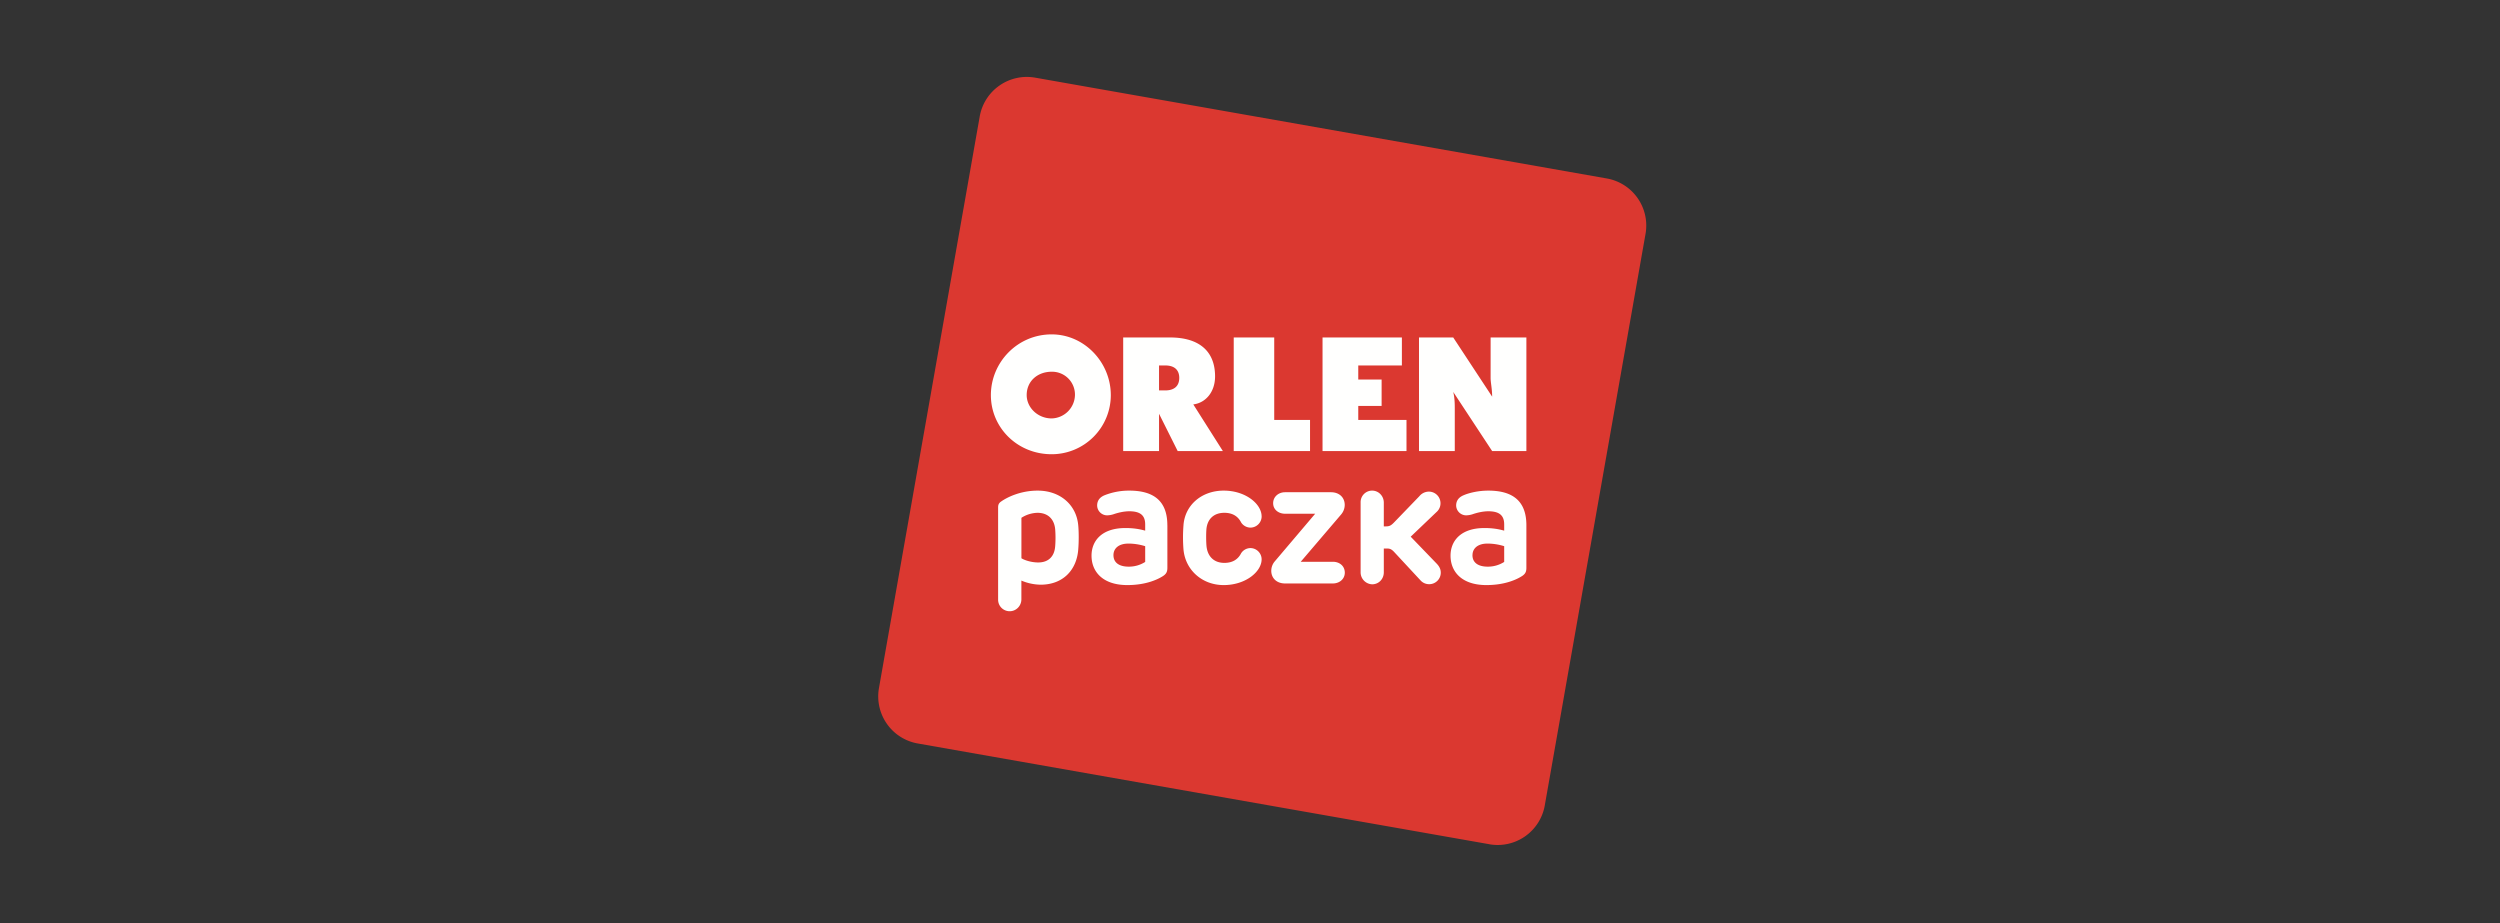<svg width="65" height="24" fill="none" xmlns="http://www.w3.org/2000/svg"><rect width="100%" height="100%" fill="#333333" stroke="none"/><g clip-path="url(#clip0_1273_11612)" fill-rule="evenodd" clip-rule="evenodd"><path d="M38.724 21.95L23.86 19.33a1.243 1.243 0 01-1.007-1.44l2.62-14.863a1.244 1.244 0 011.44-1.008L41.776 4.64a1.243 1.243 0 011.008 1.44l-2.62 14.862a1.244 1.244 0 01-1.44 1.009z" fill="#DB3830"/><path d="M38.284 14.434c0 .201.157.299.396.299a.787.787 0 00.429-.123v-.409a1.457 1.457 0 00-.434-.068c-.267 0-.39.138-.39.3zm1.402-.778v1.107c0 .1-.026.155-.106.21-.124.082-.433.239-.933.239-.644 0-.933-.35-.933-.765 0-.378.259-.718.882-.718.197 0 .359.024.513.068v-.161c0-.221-.109-.343-.414-.343-.139 0-.298.038-.417.08a.581.581 0 01-.157.026.262.262 0 01-.261-.254c0-.09.033-.203.197-.27.121-.053.362-.119.638-.119.644 0 .991.277.991.9zm-3.707-.588v.618h.044c.095 0 .135-.013.221-.101l.659-.683a.323.323 0 01.245-.12.303.303 0 01.197.535l-.667.637.68.705c.073.078.102.15.102.23a.3.3 0 01-.3.3.3.3 0 01-.23-.103l-.673-.725c-.083-.091-.126-.1-.212-.1h-.066v.62c0 .172-.13.311-.303.311a.312.312 0 01-.3-.312v-1.812a.3.3 0 01.3-.312c.165 0 .303.137.303.312zm-1.016.061a.387.387 0 01-.091.244l-1.053 1.233h.836c.173 0 .31.11.31.284 0 .163-.137.28-.31.28H33.41c-.218 0-.357-.14-.357-.329a.38.38 0 01.09-.244l1.052-1.24h-.783c-.167 0-.31-.104-.31-.274 0-.166.138-.285.31-.285h1.193c.219 0 .358.139.358.331zm-2.16.297a.294.294 0 01-.295.292.293.293 0 01-.239-.135c-.089-.175-.243-.25-.436-.25-.271 0-.44.159-.466.422-.01.12-.009.327.002.445.027.271.197.435.464.435.193 0 .347-.075.436-.25a.292.292 0 01.24-.135c.16 0 .293.131.293.292 0 .32-.413.67-.986.67-.566 0-1.002-.398-1.046-.933a4.008 4.008 0 010-.614c.033-.528.469-.909 1.046-.909.573 0 .986.349.986.67zm-3.853 1.007c0 .202.157.3.396.3a.788.788 0 00.429-.123v-.409a1.476 1.476 0 00-.434-.068c-.268 0-.391.137-.391.3zm1.402-.777v1.107c0 .1-.027.155-.107.21-.124.082-.433.239-.933.239-.643 0-.932-.35-.932-.765 0-.378.258-.718.881-.718.197 0 .359.024.514.068v-.161c0-.221-.109-.343-.414-.343-.14 0-.298.038-.418.08a.583.583 0 01-.156.026.26.26 0 01-.261-.254c0-.09.032-.203.196-.27a1.73 1.73 0 01.639-.119c.644 0 .99.277.99.9zm-3.795-.193v1.051c.072.048.252.11.436.11.273 0 .424-.162.442-.424a2.884 2.884 0 000-.436c-.022-.255-.177-.431-.462-.431a.805.805 0 00-.416.13zm1.477.193c.018.18.016.455 0 .636-.042.531-.398.91-.978.91a1.321 1.321 0 01-.5-.107v.487c0 .173-.138.31-.302.31a.3.3 0 01-.303-.31v-2.39c0-.067.018-.111.076-.151.145-.104.497-.285.952-.285.586 0 1.007.37 1.055.9zm2.627-3.83c0-.203-.122-.324-.364-.324h-.162v.649h.162c.242 0 .364-.122.364-.326zm-3.318-1.132c.85 0 1.538.727 1.538 1.578a1.538 1.538 0 01-1.538 1.538c-.89 0-1.58-.689-1.58-1.537 0-.852.69-1.579 1.58-1.579zm1.86.08h1.215c.77 0 1.174.365 1.174 1.012 0 .404-.242.688-.566.729l.769 1.213H30.62l-.485-.97v.97h-.932V8.774zm2.874 0h1.053v2.144h.931v.81h-1.984V8.774zm2.309 0h2.063v.728h-1.134v.365h.607v.688h-.607v.363h1.254v.81h-2.183V8.774zm2.508 0h.89l1.012 1.539c0-.204-.04-.365-.04-.487V8.774h.93v2.954h-.89l-1.012-1.538c.04.162.04.325.04.446v1.092h-.93V8.774zm-9.55 2.105a.622.622 0 00.605-.607.595.595 0 00-.606-.607c-.364 0-.649.243-.649.607 0 .323.285.607.65.607z" fill="#FFFFFE"/></g><defs><clipPath id="clip0_1273_11612"><path fill="#fff" transform="translate(22.834 2)" d="M0 0h20v20H0z"/></clipPath></defs></svg>